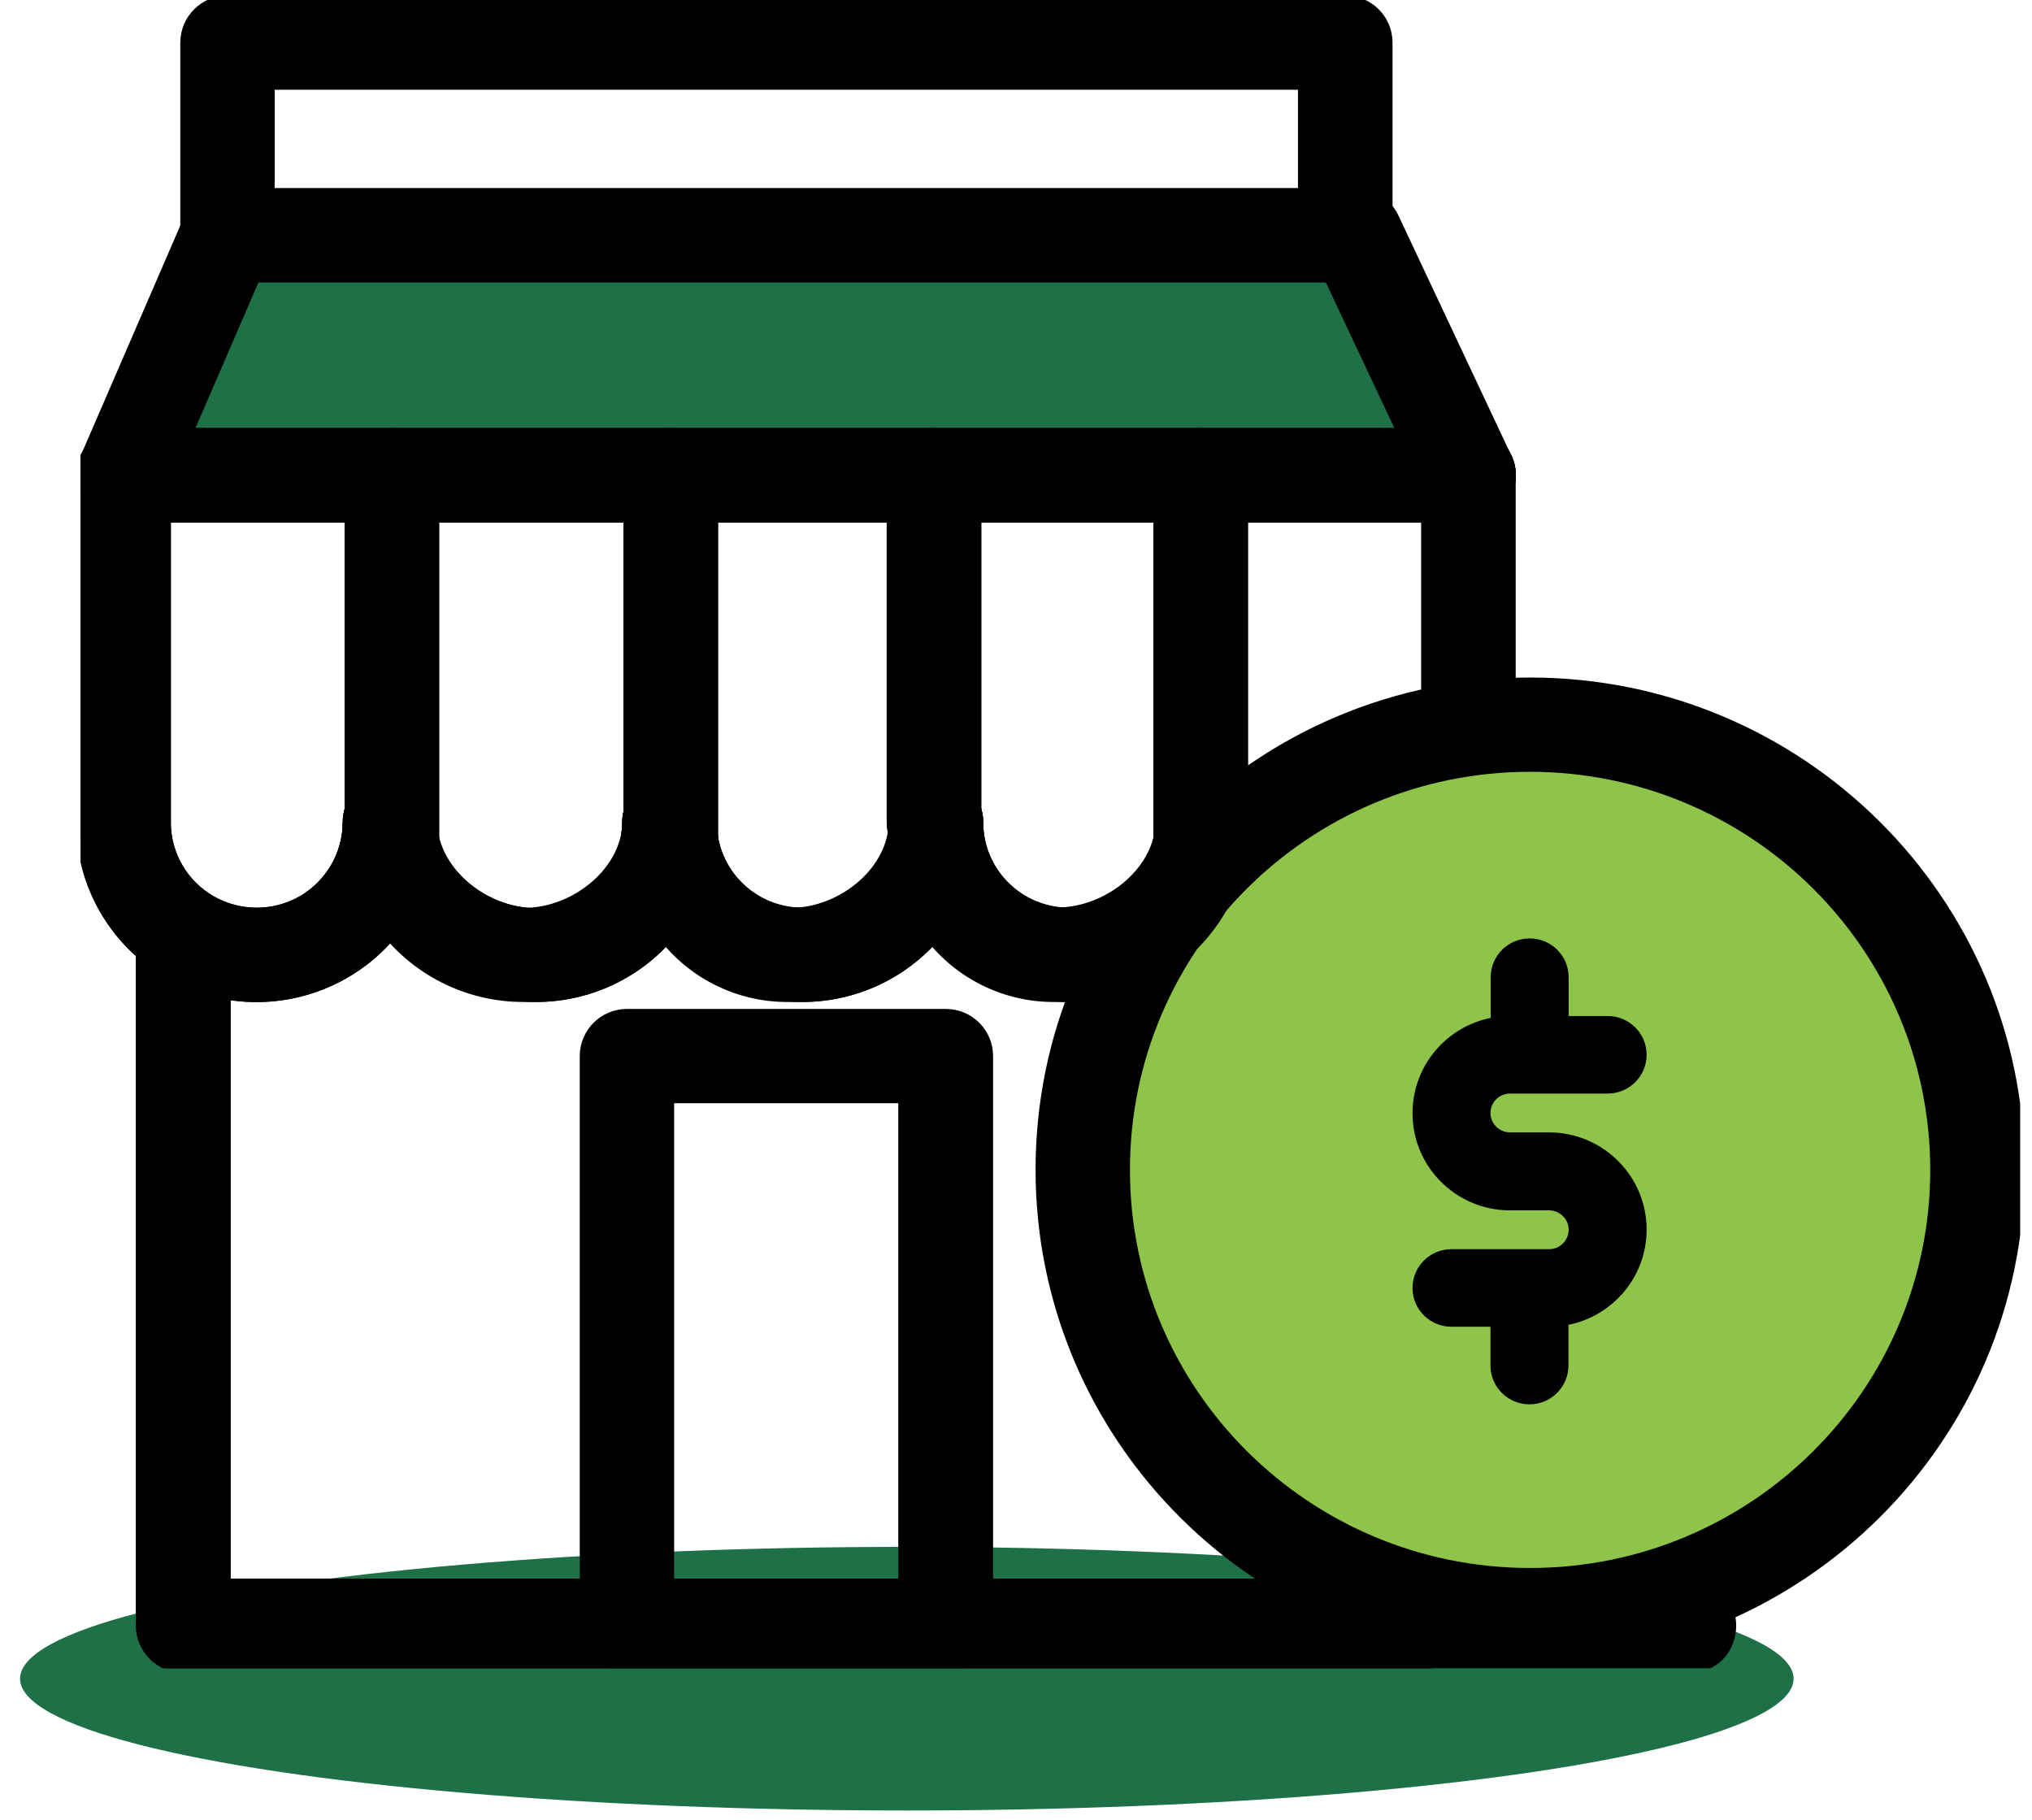 <svg width="67" height="60" viewBox="0 0 67 60" fill="none" xmlns="http://www.w3.org/2000/svg">
<ellipse cx="29.9" cy="55.346" rx="29.239" ry="4.346" fill="#1E7047"/>
<g clip-path="url(#clip0)">
<path d="M43.939 6.507H8.627L4.39 14.939H46.764L43.939 6.507Z" fill="#1E7047"/>
<path d="M51.708 52.885C59.899 52.885 66.539 46.278 66.539 38.128C66.539 29.978 59.899 23.372 51.708 23.372C43.517 23.372 36.877 29.978 36.877 38.128C36.877 46.278 43.517 52.885 51.708 52.885Z" fill="#8EC449"/>
<path d="M46.588 54.649H6.043C5.456 54.649 4.983 54.178 4.983 53.595V31.368C4.983 30.785 5.456 30.314 6.043 30.314C6.629 30.314 7.102 30.785 7.102 31.368V52.548H46.588C47.174 52.548 47.647 53.018 47.647 53.602C47.647 54.178 47.174 54.649 46.588 54.649Z" fill="black" stroke="black" stroke-miterlimit="10"/>
<path d="M35.246 32.535C33.508 32.535 31.877 31.706 30.853 30.314C29.829 31.706 28.198 32.535 26.46 32.535C24.723 32.535 23.091 31.713 22.067 30.314C21.043 31.713 19.412 32.535 17.674 32.535C15.824 32.521 14.08 31.671 12.929 30.223C11.566 32.162 9.094 32.999 6.82 32.289C4.553 31.579 3.006 29.478 3.013 27.11V15.67C3.013 15.087 3.486 14.616 4.072 14.616H48.424C49.01 14.616 49.483 15.087 49.483 15.67C49.483 16.253 49.01 16.724 48.424 16.724H5.132V27.11C5.132 28.298 5.767 29.394 6.798 29.984C7.83 30.574 9.101 30.574 10.132 29.984C11.163 29.394 11.799 28.298 11.799 27.11C11.799 26.527 12.272 26.056 12.858 26.056C13.444 26.056 13.917 26.527 13.917 27.11C13.917 28.853 15.711 30.441 17.682 30.441C19.525 30.434 21.015 28.944 21.015 27.11C21.015 26.527 21.488 26.056 22.074 26.056C22.661 26.056 23.134 26.527 23.134 27.11C23.134 28.944 24.624 30.427 26.467 30.427C28.311 30.427 29.801 28.944 29.801 27.11C29.801 26.527 30.274 26.056 30.86 26.056C31.446 26.056 31.919 26.527 31.919 27.11C31.919 28.944 33.41 30.427 35.253 30.427C37.096 30.427 38.586 28.944 38.586 27.11C38.586 26.527 39.059 26.056 39.646 26.056C40.232 26.056 40.705 26.527 40.705 27.11C40.698 30.104 38.254 32.535 35.246 32.535Z" fill="black" stroke="black" stroke-miterlimit="10"/>
<path d="M48.424 16.724H4.072C3.719 16.724 3.387 16.549 3.189 16.253C2.992 15.958 2.963 15.586 3.105 15.255L6.53 7.343C6.699 6.957 7.081 6.711 7.497 6.711H44.702C45.112 6.711 45.486 6.95 45.656 7.315L49.377 15.227C49.533 15.551 49.505 15.937 49.314 16.239C49.123 16.541 48.784 16.724 48.424 16.724ZM5.682 14.616H46.764L44.031 8.805H8.197L5.682 14.616Z" fill="black" stroke="black" stroke-miterlimit="10"/>
<path d="M44.356 8.812H7.504C6.918 8.812 6.445 8.341 6.445 7.758V1.405C6.445 0.822 6.918 0.351 7.504 0.351H44.356C44.942 0.351 45.415 0.822 45.415 1.405V7.758C45.415 8.039 45.302 8.306 45.105 8.503C44.907 8.699 44.632 8.812 44.356 8.812ZM8.557 6.704H43.297V2.459H8.557V6.704Z" fill="black" stroke="black" stroke-miterlimit="10"/>
<path d="M31.178 54.649H20.676C20.09 54.649 19.616 54.178 19.616 53.595V34.819C19.616 34.235 20.09 33.764 20.676 33.764H31.185C31.771 33.764 32.244 34.235 32.244 34.819V53.595C32.237 54.178 31.764 54.649 31.178 54.649ZM21.728 52.548H30.118V35.873H21.728V52.548Z" fill="black" stroke="black" stroke-miterlimit="10"/>
<path d="M12.921 28.972C12.335 28.972 11.862 28.501 11.862 27.918V15.67C11.862 15.087 12.335 14.616 12.921 14.616C13.507 14.616 13.98 15.087 13.98 15.67V27.925C13.98 28.206 13.867 28.473 13.67 28.67C13.472 28.867 13.204 28.972 12.921 28.972Z" fill="black" stroke="black" stroke-miterlimit="10"/>
<path d="M22.116 29.766C21.53 29.766 21.057 29.295 21.057 28.712V15.67C21.057 15.087 21.53 14.616 22.116 14.616C22.703 14.616 23.176 15.087 23.176 15.67V28.712C23.176 28.993 23.063 29.26 22.865 29.457C22.66 29.654 22.392 29.766 22.116 29.766Z" fill="black" stroke="black" stroke-miterlimit="10"/>
<path d="M30.796 28.164C30.21 28.164 29.737 27.693 29.737 27.11V15.67C29.737 15.087 30.21 14.616 30.796 14.616C31.382 14.616 31.855 15.087 31.855 15.67V27.11C31.855 27.391 31.75 27.658 31.545 27.855C31.34 28.052 31.079 28.164 30.796 28.164Z" fill="black" stroke="black" stroke-miterlimit="10"/>
<path d="M39.589 28.972C39.003 28.972 38.529 28.501 38.529 27.918V15.67C38.529 15.087 39.003 14.616 39.589 14.616C40.175 14.616 40.648 15.087 40.648 15.67V27.925C40.648 28.206 40.535 28.473 40.337 28.67C40.14 28.867 39.871 28.972 39.589 28.972Z" fill="black" stroke="black" stroke-miterlimit="10"/>
<path d="M46.588 54.649H6.043C5.456 54.649 4.983 54.178 4.983 53.595V31.368C4.983 30.785 5.456 30.314 6.043 30.314C6.629 30.314 7.102 30.785 7.102 31.368V52.548H46.588C47.174 52.548 47.647 53.018 47.647 53.602C47.647 54.178 47.174 54.649 46.588 54.649Z" fill="black" stroke="black" stroke-miterlimit="10"/>
<path d="M35.246 32.535C33.508 32.535 31.877 31.706 30.853 30.314C29.829 31.706 28.198 32.535 26.46 32.535C24.723 32.535 23.091 31.713 22.067 30.314C21.043 31.713 19.412 32.535 17.674 32.535C15.824 32.521 14.08 31.671 12.929 30.223C11.566 32.162 9.094 32.999 6.82 32.289C4.553 31.579 3.006 29.478 3.013 27.11V15.67C3.013 15.087 3.486 14.616 4.072 14.616H48.424C49.01 14.616 49.483 15.087 49.483 15.67C49.483 16.253 49.01 16.724 48.424 16.724H5.132V27.11C5.132 28.298 5.767 29.394 6.798 29.984C7.83 30.574 9.101 30.574 10.132 29.984C11.163 29.394 11.799 28.298 11.799 27.11C11.799 26.527 12.272 26.056 12.858 26.056C13.444 26.056 13.917 26.527 13.917 27.11C13.917 28.853 15.711 30.441 17.682 30.441C19.525 30.434 21.015 28.944 21.015 27.11C21.015 26.527 21.488 26.056 22.074 26.056C22.661 26.056 23.134 26.527 23.134 27.11C23.134 28.944 24.624 30.427 26.467 30.427C28.311 30.427 29.801 28.944 29.801 27.11C29.801 26.527 30.274 26.056 30.86 26.056C31.446 26.056 31.919 26.527 31.919 27.11C31.919 28.944 33.41 30.427 35.253 30.427C37.096 30.427 38.586 28.944 38.586 27.11C38.586 26.527 39.059 26.056 39.646 26.056C40.232 26.056 40.705 26.527 40.705 27.11C40.698 30.104 38.254 32.535 35.246 32.535Z" fill="black" stroke="black" stroke-miterlimit="10"/>
<path d="M4.072 28.164C3.79 28.164 3.521 28.052 3.317 27.855C3.119 27.658 3.006 27.384 3.006 27.103V15.67C3.006 15.087 3.479 14.616 4.065 14.616H48.417C49.003 14.616 49.476 15.087 49.476 15.67V23.892C49.476 24.475 49.003 24.946 48.417 24.946C47.831 24.946 47.358 24.475 47.358 23.892V16.724H5.132V27.11C5.132 27.391 5.026 27.658 4.821 27.855C4.616 28.052 4.355 28.164 4.072 28.164Z" fill="black" stroke="black" stroke-miterlimit="10"/>
<path d="M34.822 32.535C33.155 32.563 31.594 31.727 30.69 30.328C29.539 31.713 27.837 32.521 26.036 32.535C24.369 32.563 22.808 31.727 21.904 30.328C20.753 31.713 19.051 32.521 17.25 32.535C15.513 32.535 13.882 31.706 12.857 30.314C12.518 30.771 12.109 31.179 11.65 31.509C11.177 31.846 10.513 31.741 10.174 31.27C9.835 30.799 9.941 30.139 10.414 29.801C11.283 29.176 11.798 28.171 11.805 27.103C11.805 26.731 12.01 26.379 12.335 26.189C12.66 26 13.062 26 13.394 26.189C13.719 26.379 13.924 26.724 13.924 27.103C13.924 28.937 15.414 30.427 17.257 30.434C19.228 30.434 21.015 28.846 21.015 27.117C21.015 26.745 21.219 26.393 21.544 26.203C21.869 26.014 22.272 26.014 22.604 26.203C22.928 26.393 23.133 26.738 23.133 27.117C23.133 28.719 24.044 30.434 26.043 30.434C28.013 30.434 29.8 28.846 29.8 27.103C29.8 26.52 30.273 26.049 30.86 26.049C31.446 26.049 31.919 26.52 31.919 27.103C31.919 28.705 32.83 30.42 34.836 30.42C36.806 30.42 38.593 28.832 38.593 27.103C38.593 26.52 39.066 26.049 39.652 26.049C40.238 26.049 40.712 26.52 40.712 27.103C40.697 30.005 37.95 32.535 34.822 32.535Z" fill="black" stroke="black" stroke-miterlimit="10"/>
<path d="M12.921 28.972C12.335 28.972 11.862 28.501 11.862 27.918V15.67C11.862 15.087 12.335 14.616 12.921 14.616C13.507 14.616 13.98 15.087 13.98 15.67V27.925C13.98 28.206 13.867 28.473 13.67 28.67C13.472 28.867 13.204 28.972 12.921 28.972Z" fill="black" stroke="black" stroke-miterlimit="10"/>
<path d="M22.116 29.766C21.53 29.766 21.057 29.295 21.057 28.712V15.67C21.057 15.087 21.53 14.616 22.116 14.616C22.703 14.616 23.176 15.087 23.176 15.67V28.712C23.176 28.993 23.063 29.26 22.865 29.457C22.66 29.654 22.392 29.766 22.116 29.766Z" fill="black" stroke="black" stroke-miterlimit="10"/>
<path d="M30.796 28.164C30.21 28.164 29.737 27.693 29.737 27.11V15.67C29.737 15.087 30.21 14.616 30.796 14.616C31.382 14.616 31.855 15.087 31.855 15.67V27.11C31.855 27.391 31.75 27.658 31.545 27.855C31.34 28.052 31.079 28.164 30.796 28.164Z" fill="black" stroke="black" stroke-miterlimit="10"/>
<path d="M39.589 28.972C39.003 28.972 38.529 28.501 38.529 27.918V15.67C38.529 15.087 39.003 14.616 39.589 14.616C40.175 14.616 40.648 15.087 40.648 15.67V27.925C40.648 28.206 40.535 28.473 40.337 28.67C40.14 28.867 39.871 28.972 39.589 28.972Z" fill="black" stroke="black" stroke-miterlimit="10"/>
<path d="M55.889 54.649H5.993C5.675 54.649 5.378 54.445 5.216 54.122C5.054 53.798 5.054 53.398 5.216 53.068C5.378 52.744 5.668 52.541 5.993 52.541H55.889C56.383 52.541 56.786 53.011 56.786 53.595C56.786 54.178 56.383 54.649 55.889 54.649Z" fill="black" stroke="black" stroke-width="0.92" stroke-miterlimit="10"/>
<path d="M50.451 54.29C41.721 54.29 34.645 47.249 34.645 38.564C34.645 29.879 41.721 22.838 50.451 22.838C59.18 22.838 66.256 29.879 66.256 38.564C66.249 47.242 59.18 54.276 50.451 54.29ZM50.451 24.946C42.887 24.946 36.757 31.045 36.757 38.571C36.757 46.097 42.887 52.196 50.451 52.196C58.014 52.196 64.145 46.097 64.145 38.571C64.138 31.045 58.014 24.953 50.451 24.946Z" fill="black" stroke="black" stroke-miterlimit="10"/>
<path d="M51.072 37.334H49.787C49.434 37.334 49.144 37.046 49.144 36.695C49.144 36.343 49.434 36.055 49.787 36.055H50.43H53.008C53.721 36.055 54.293 35.479 54.293 34.776C54.293 34.067 53.714 33.498 53.008 33.498H51.722V32.219C51.722 31.509 51.143 30.94 50.437 30.94C49.724 30.94 49.151 31.516 49.151 32.219V33.561C47.682 33.856 46.574 35.149 46.574 36.702C46.574 38.473 48.014 39.906 49.794 39.906H51.08C51.433 39.906 51.722 40.194 51.722 40.546C51.722 40.897 51.433 41.185 51.08 41.185H50.437H47.859C47.146 41.185 46.574 41.761 46.574 42.464C46.574 43.174 47.153 43.743 47.859 43.743H49.144V45.022C49.144 45.731 49.724 46.301 50.43 46.301C51.143 46.301 51.715 45.724 51.715 45.022V43.68C53.184 43.384 54.293 42.092 54.293 40.538C54.293 38.768 52.845 37.334 51.072 37.334Z" fill="black"/>
</g>
<defs>
<clipPath id="clip0">
<rect width="63.95" height="55" fill="white" transform="translate(2.66)"/>
</clipPath>
</defs>
</svg>
